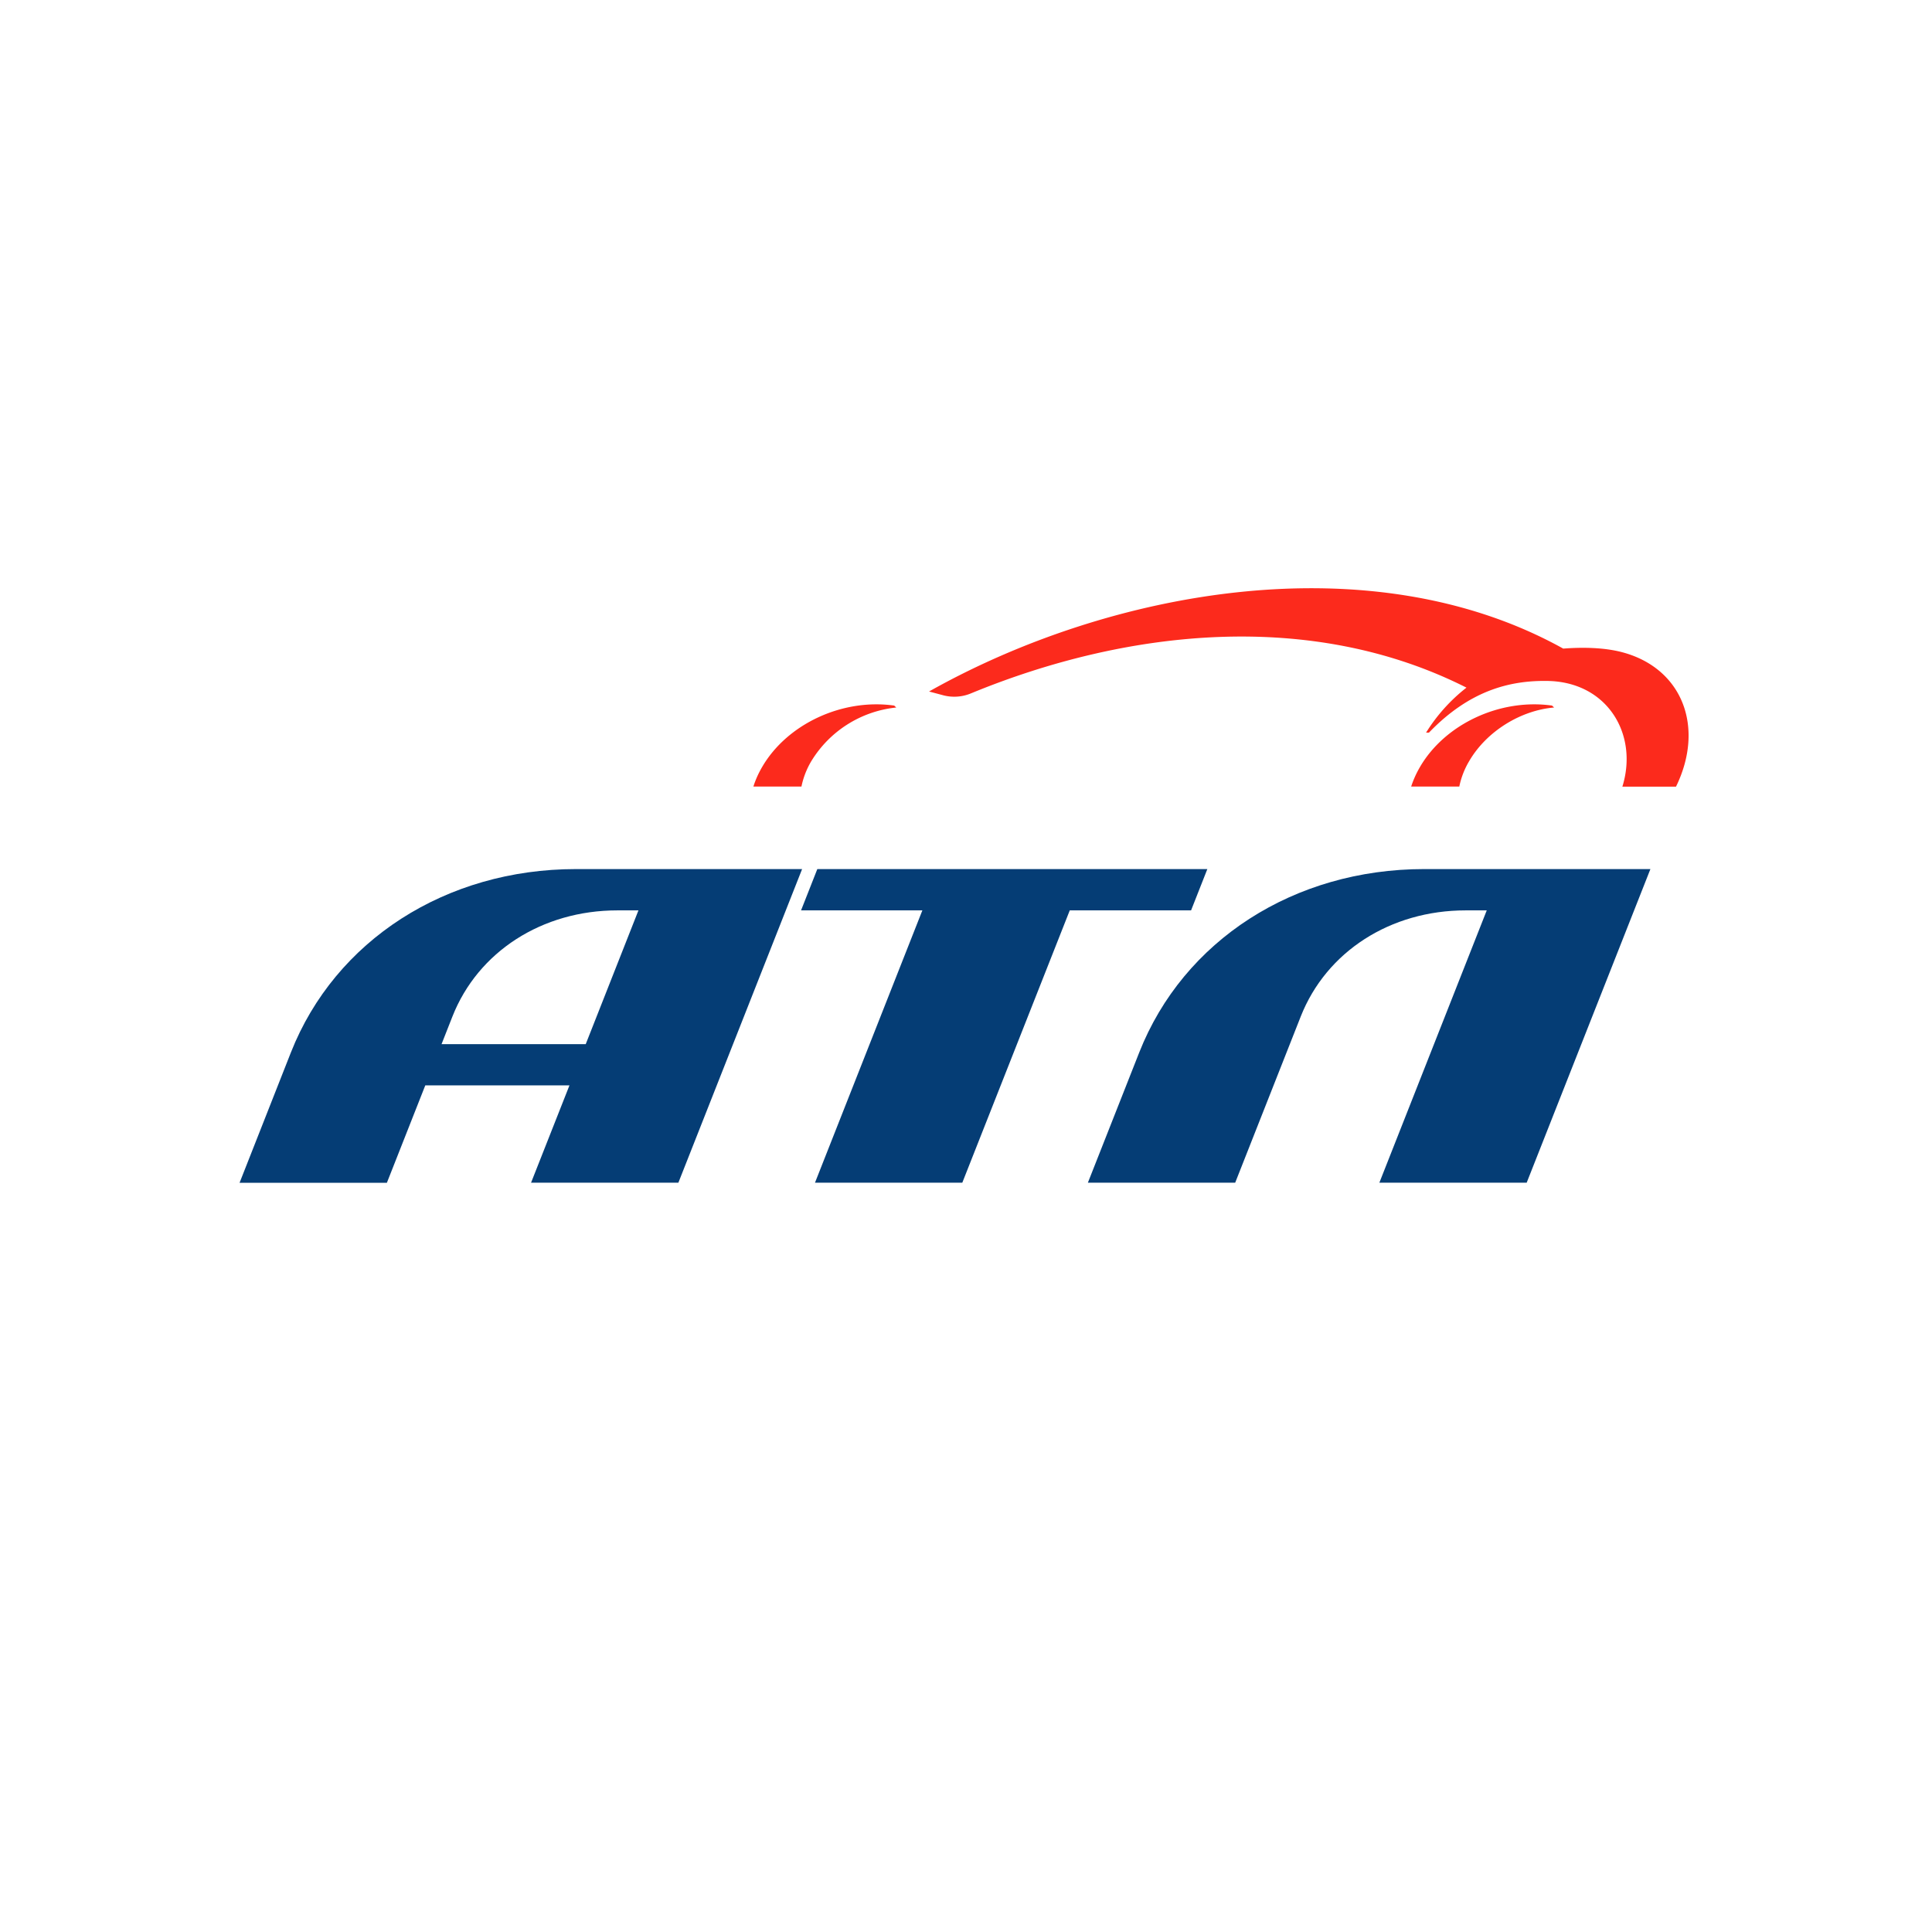 <svg xmlns="http://www.w3.org/2000/svg" width="24" height="24" fill="none"><path fill="#fff" d="M0 0h24v24H0z"/><path fill="#053D75" fill-rule="evenodd" d="M18.208 11.309c-.936 0-1.732.512-2.05 1.319l-.814 2.064h-1.83l.638-1.618c.55-1.393 1.925-2.278 3.54-2.278h2.81l-1.537 3.896h-1.83l1.334-3.383h-.261ZM7.074 13.483H5.283l-.477 1.21h-1.83l.638-1.62c.55-1.392 1.925-2.277 3.54-2.277h2.81l-1.537 3.896h-1.83l.477-1.209Zm-1.59-.512h1.792l.655-1.662H7.67c-.935 0-1.732.512-2.05 1.319l-.135.343Zm7.805-1.662-1.335 3.383h-1.83l1.334-3.383H9.951l.202-.513h4.845l-.202.513h-1.507Z" clip-rule="evenodd"/><path fill="#FC2A1C" fill-rule="evenodd" d="M9.359 9.771c.025-.08.061-.162.109-.244.31-.532.993-.853 1.64-.762l.026.024a1.404 1.404 0 0 0-1.056.667 1.01 1.01 0 0 0-.122.315h-.597Zm8.171 0c.026-.08.062-.162.11-.244.31-.532.993-.853 1.64-.762l.026.024c-.41.034-.837.291-1.056.667a1.013 1.013 0 0 0-.122.315h-.598Zm2.624 0c.201-.65-.187-1.3-.93-1.312-.472-.008-.972.121-1.473.642h-.036a2.15 2.15 0 0 1 .502-.559c-1.924-.972-4.209-.73-6.152.07a.539.539 0 0 1-.359.022l-.165-.044c2.245-1.264 5.487-1.86 7.878-.533.237-.018.504-.015.732.045.748.198 1.03.93.669 1.67h-.666Z" clip-rule="evenodd"/></svg>